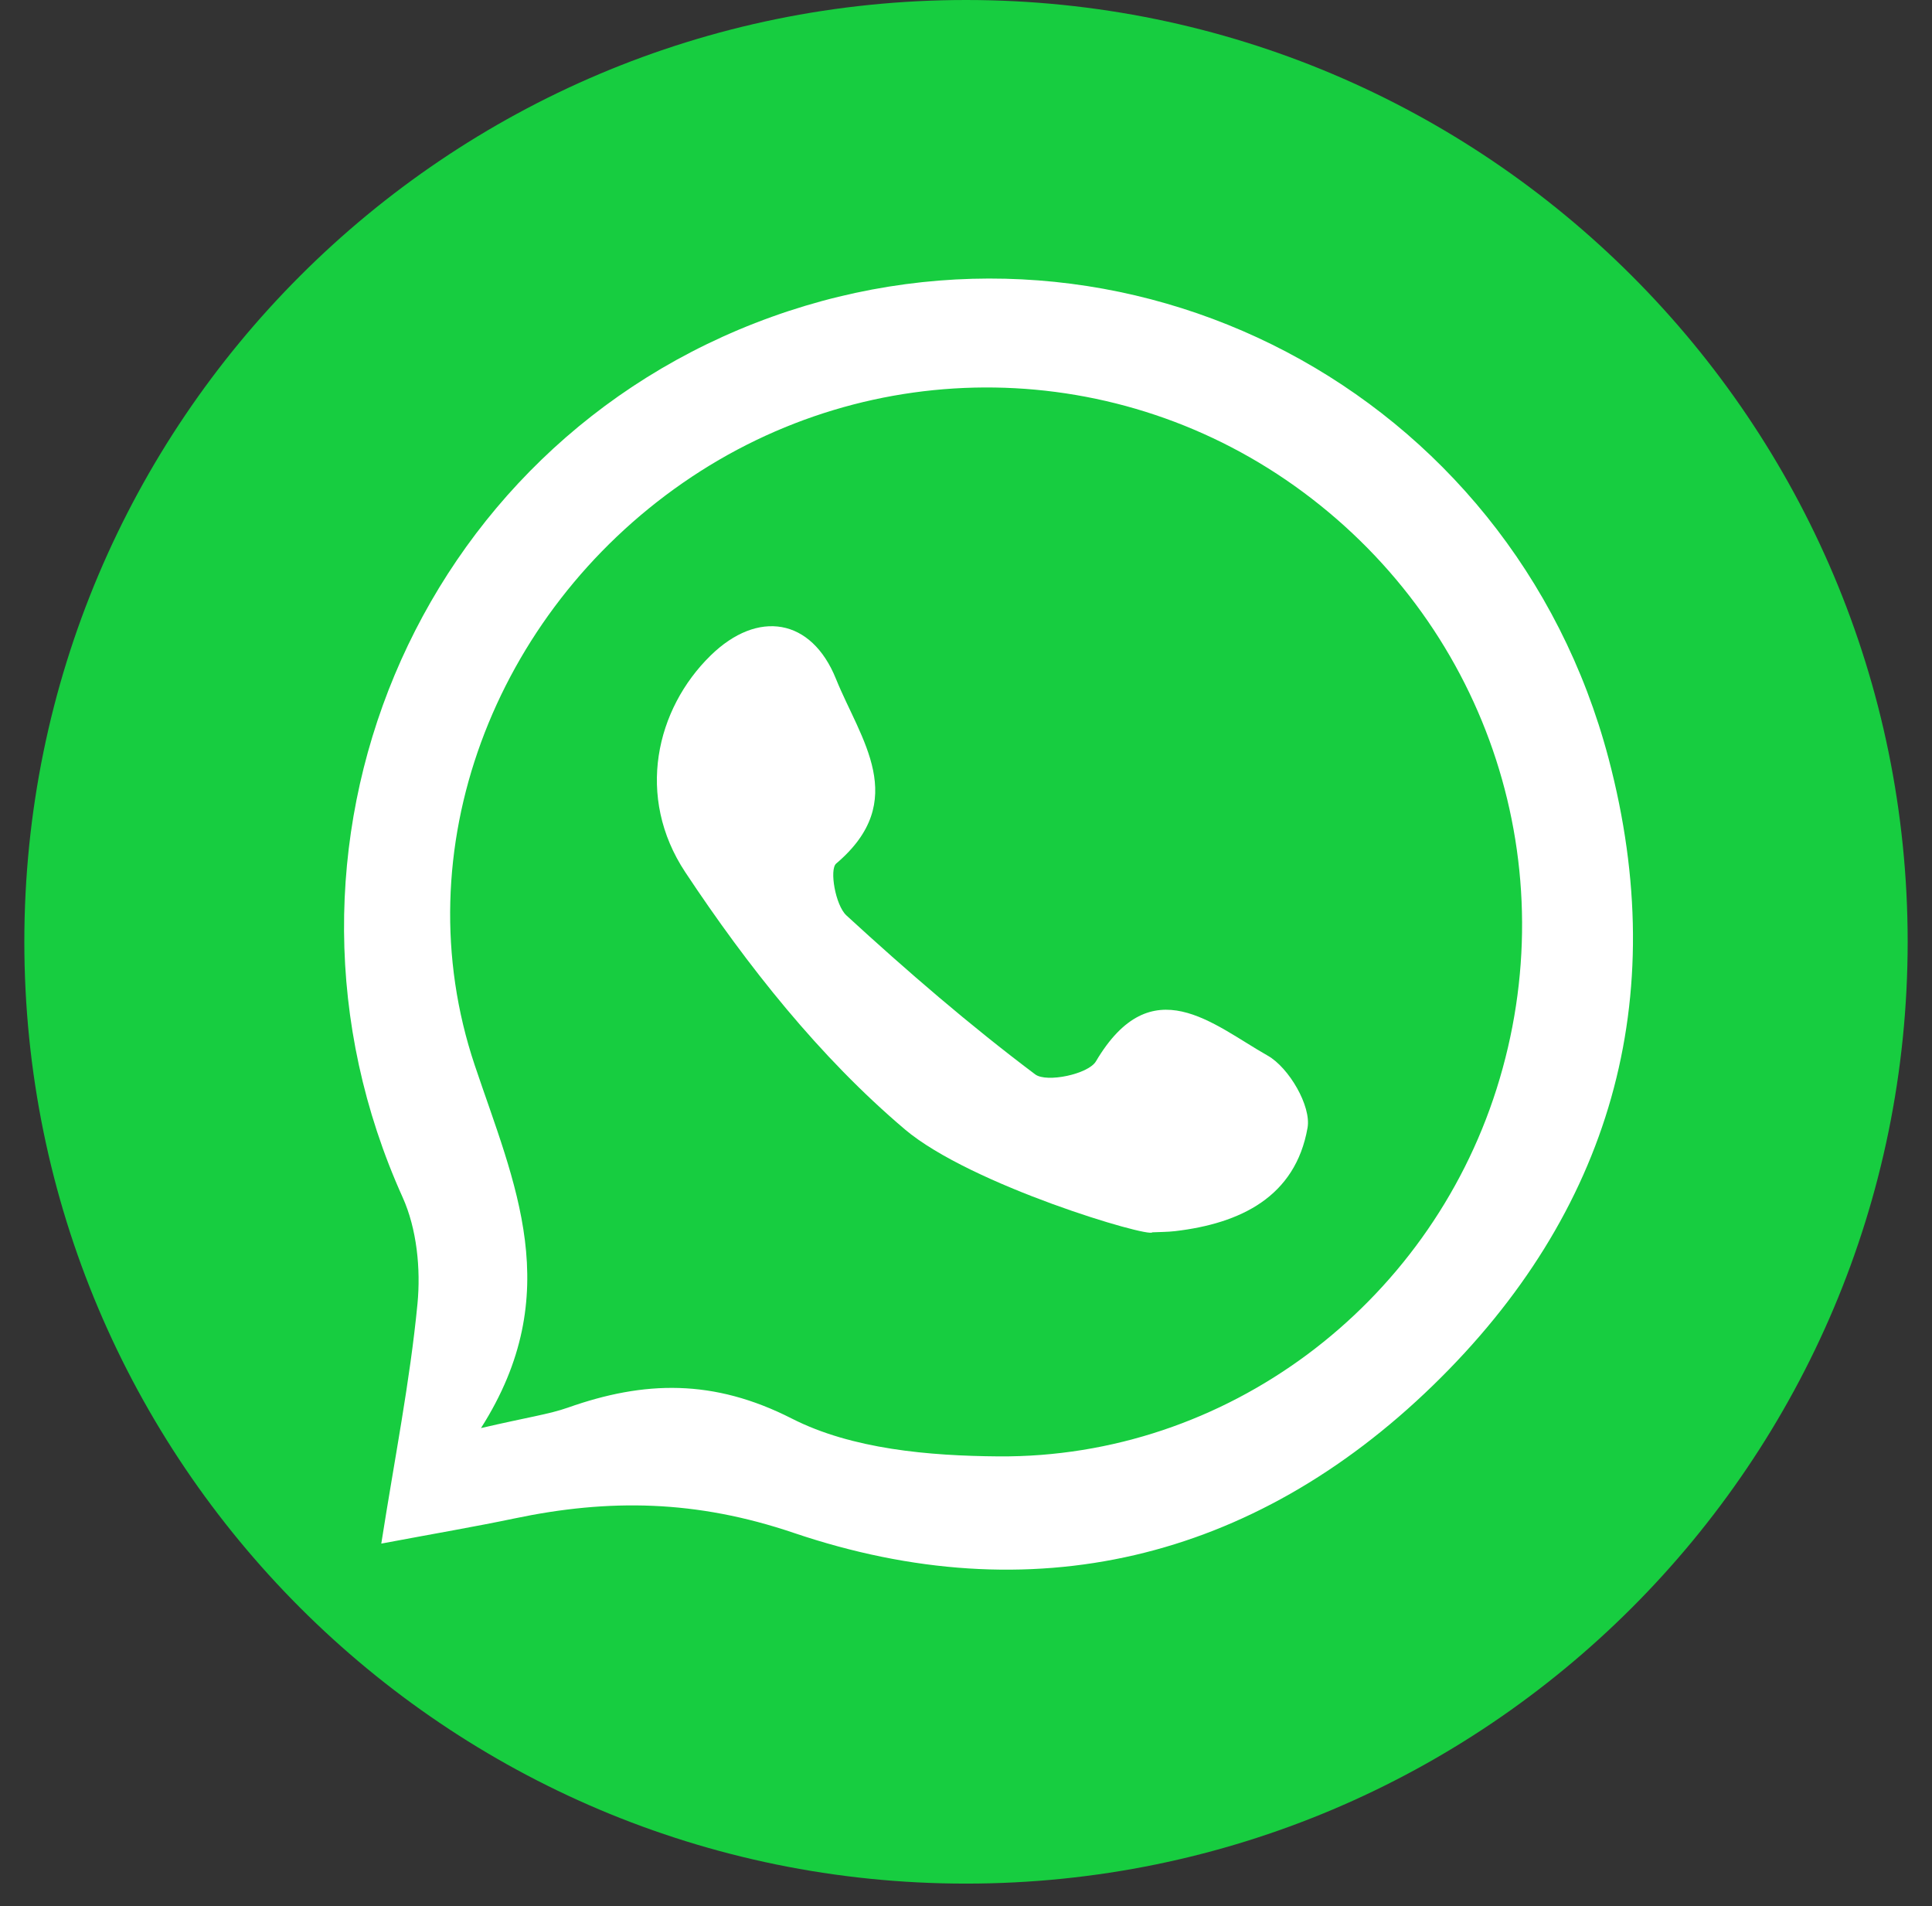 <svg width="74" height="73" viewBox="0 0 74 73" fill="none" xmlns="http://www.w3.org/2000/svg">
<rect x="0" y="0" width="74" height="73" fill="#333333" stroke="none"/>
<path d="M37 72.136C56.92 72.136 73.068 55.988 73.068 36.068C73.068 16.148 56.92 0 37 0C17.08 0 0.932 16.148 0.932 36.068C0.932 55.988 17.08 72.136 37 72.136Z" fill="#17CD40"/>
<path d="M14.604 59.115C15.119 55.832 15.703 52.898 15.99 49.934C16.119 48.595 15.967 47.059 15.42 45.849C9.425 32.56 15.89 17.046 29.558 12.135C43.135 7.256 57.889 14.961 61.612 29.046C64.053 38.283 61.68 46.458 54.887 53.056C47.969 59.776 39.493 61.785 30.398 58.703C26.666 57.439 23.323 57.393 19.707 58.151C18.188 58.469 16.656 58.729 14.604 59.115ZM18.422 54.691C20.251 54.267 21.028 54.162 21.753 53.907C24.678 52.873 27.327 52.798 30.332 54.328C32.631 55.499 35.582 55.755 38.246 55.775C46.969 55.838 54.685 50.007 57.32 41.709C60.005 33.248 57.053 24.137 49.912 18.846C42.88 13.637 33.367 13.494 26.16 18.489C18.938 23.494 15.42 32.55 18.182 40.79C19.699 45.314 21.713 49.523 18.422 54.692V54.691Z" fill="white"/>
<path d="M34.652 43.245C31.395 40.486 28.624 36.988 26.25 33.406C24.332 30.513 25.128 27.145 27.22 25.102C29.023 23.34 31.081 23.669 32.02 26C32.949 28.303 34.876 30.659 32.028 33.071C31.762 33.296 31.998 34.67 32.419 35.057C34.74 37.188 37.133 39.253 39.65 41.145C40.088 41.474 41.687 41.135 41.976 40.647C44.109 37.043 46.453 39.239 48.558 40.429C49.366 40.886 50.229 42.356 50.082 43.191C49.616 45.84 47.508 46.856 45.006 47.149C44.718 47.182 44.425 47.18 44.134 47.194C44.03 47.41 37.186 45.393 34.65 43.245H34.652Z" fill="white"/>
</svg>
